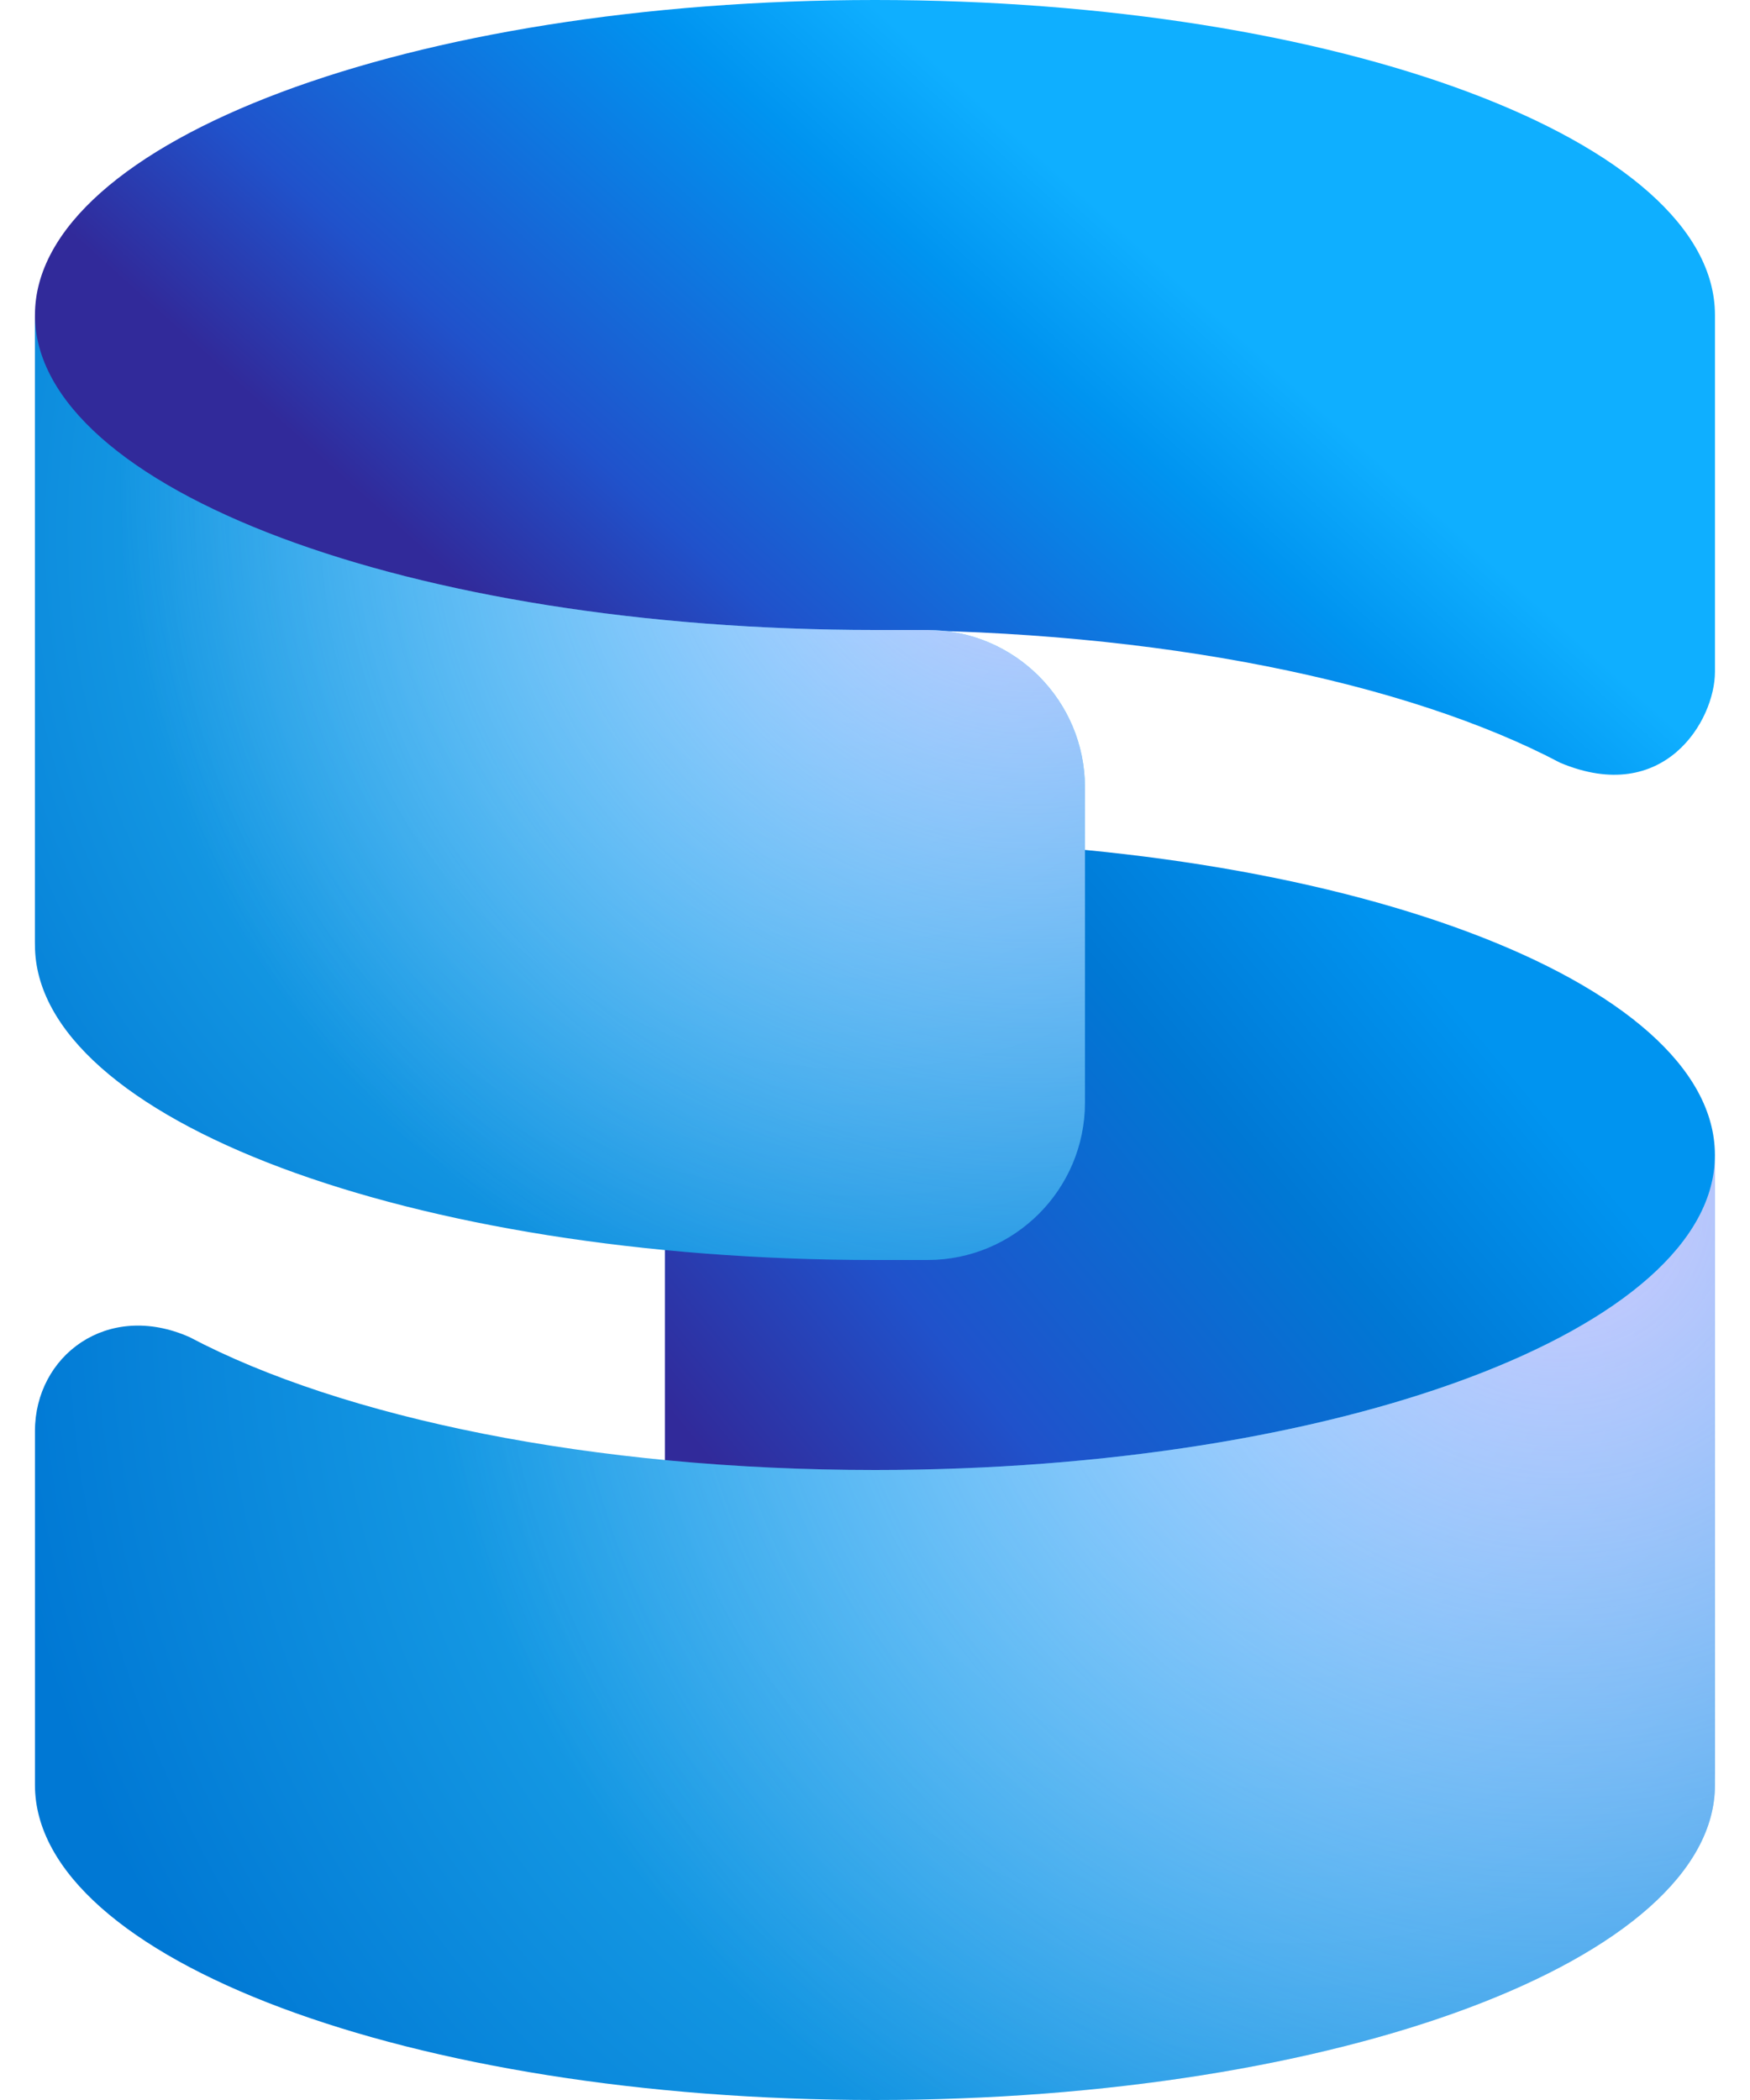 <?xml version="1.0" encoding="UTF-8"?>
<svg width="40px" height="48px" viewBox="0 0 40 48" version="1.1" xmlns="http://www.w3.org/2000/svg" xmlns:xlink="http://www.w3.org/1999/xlink">
    <title>Microsoft_SQL_Server_Mark</title>
    <defs>
        <linearGradient x1="70%" y1="9.499%" x2="-13.603%" y2="71.823%" id="linearGradient-1">
            <stop stop-color="#0094F0" offset="0%"></stop>
            <stop stop-color="#0078D4" offset="24.305%"></stop>
            <stop stop-color="#2052CB" offset="58.44%"></stop>
            <stop stop-color="#312A9A" offset="83.064%"></stop>
        </linearGradient>
        <radialGradient cx="75%" cy="14.584%" fx="75%" fy="14.584%" r="138.061%" gradientTransform="translate(0.75, 0.146), scale(0.562, 1), rotate(143.591), translate(-0.75, -0.146)" id="radialGradient-2">
            <stop stop-color="#3BD5FF" offset="0%"></stop>
            <stop stop-color="#0078D4" offset="100%"></stop>
        </radialGradient>
        <radialGradient cx="90.625%" cy="5.555%" fx="90.625%" fy="5.555%" r="120.186%" gradientTransform="translate(0.906, 0.056), scale(0.562, 1), rotate(146.31), translate(-0.906, -0.056)" id="radialGradient-3">
            <stop stop-color="#DECBFF" stop-opacity="0.9" offset="0%"></stop>
            <stop stop-color="#DECBFF" stop-opacity="0" offset="100%"></stop>
        </radialGradient>
        <linearGradient x1="71.875%" y1="35.938%" x2="12.681%" y2="72.191%" id="linearGradient-4">
            <stop stop-color="#0FAFFF" offset="0%"></stop>
            <stop stop-color="#0094F0" offset="16.271%"></stop>
            <stop stop-color="#2052CB" offset="56.387%"></stop>
            <stop stop-color="#312A9A" offset="76.428%"></stop>
        </linearGradient>
        <radialGradient cx="78.62%" cy="22.912%" fx="78.62%" fy="22.912%" r="114.169%" gradientTransform="translate(0.786, 0.229), scale(0.9, 1), rotate(137.53), translate(-0.786, -0.229)" id="radialGradient-5">
            <stop stop-color="#3BD5FF" offset="0%"></stop>
            <stop stop-color="#0078D4" offset="100%"></stop>
        </radialGradient>
        <radialGradient cx="95%" cy="16.666%" fx="95%" fy="16.666%" r="97.182%" gradientTransform="translate(0.95, 0.167), scale(0.9, 1), rotate(149.036), translate(-0.95, -0.167)" id="radialGradient-6">
            <stop stop-color="#DECBFF" stop-opacity="0.9" offset="0%"></stop>
            <stop stop-color="#D1D1FF" stop-opacity="0" offset="100%"></stop>
        </radialGradient>
    </defs>
    <g id="Page-1" stroke="none" stroke-width="1" fill="none" fill-rule="evenodd">
        <g id="Microsoft_SQL_Server_Mark" transform="translate(0.799, 0)" fill-rule="nonzero">
            <path d="M19.199,33.6 C29.803,33.6 38.399,36.823 38.399,40.8 L38.399,26.4 C38.399,22.423 29.803,19.2 19.199,19.2 L14.399,19.2 L14.399,33.6 L19.199,33.6 Z" id="Path" fill="url(#linearGradient-1)"></path>
            <path d="M38.4,26.4 C38.4,30.376 29.804,33.6 19.2,33.6 C12.733,33.6 7.013,32.401 3.534,30.563 C1.65,29.728 5.68434189e-14,30.994 5.68434189e-14,32.709 L5.68434189e-14,40.8 C5.68434189e-14,44.776 8.596,48 19.2,48 C29.804,48 38.4,44.776 38.4,40.8 L38.4,26.4 Z" id="Path" fill="url(#radialGradient-2)"></path>
            <path d="M38.4,26.4 C38.4,30.376 29.804,33.6 19.2,33.6 C12.733,33.6 7.013,32.401 3.534,30.563 C1.65,29.728 5.68434189e-14,30.994 5.68434189e-14,32.709 L5.68434189e-14,40.8 C5.68434189e-14,44.776 8.596,48 19.2,48 C29.804,48 38.4,44.776 38.4,40.8 L38.4,26.4 Z" id="Path" fill="url(#radialGradient-3)"></path>
            <path d="M19.2,0 C29.804,0 38.4,3.224 38.4,7.2 L38.4,15.356 C38.4,16.472 37.237,18.431 34.863,17.435 C31.384,15.598 25.665,14.4 19.2,14.4 C8.596,14.4 1.70530257e-13,17.623 1.70530257e-13,21.6 L1.70530257e-13,7.2 C1.70530257e-13,3.224 8.596,0 19.2,0 Z" id="Path" fill="url(#linearGradient-4)"></path>
            <path d="M19.2,14.4 C8.596,14.4 1.13686838e-13,11.176 1.13686838e-13,7.2 L1.13686838e-13,21.6 C1.13686838e-13,25.576 8.596,28.8 19.2,28.8 L20.4,28.8 C22.388,28.8 24,27.188 24,25.2 L24,18 C24,16.012 22.388,14.4 20.4,14.4 L19.2,14.4 Z" id="Path" fill="url(#radialGradient-5)"></path>
            <path d="M19.2,14.4 C8.596,14.4 1.13686838e-13,11.176 1.13686838e-13,7.2 L1.13686838e-13,21.6 C1.13686838e-13,25.576 8.596,28.8 19.2,28.8 L20.4,28.8 C22.388,28.8 24,27.188 24,25.2 L24,18 C24,16.012 22.388,14.4 20.4,14.4 L19.2,14.4 Z" id="Path" fill="url(#radialGradient-6)"></path>
        </g>
    </g>
</svg>
